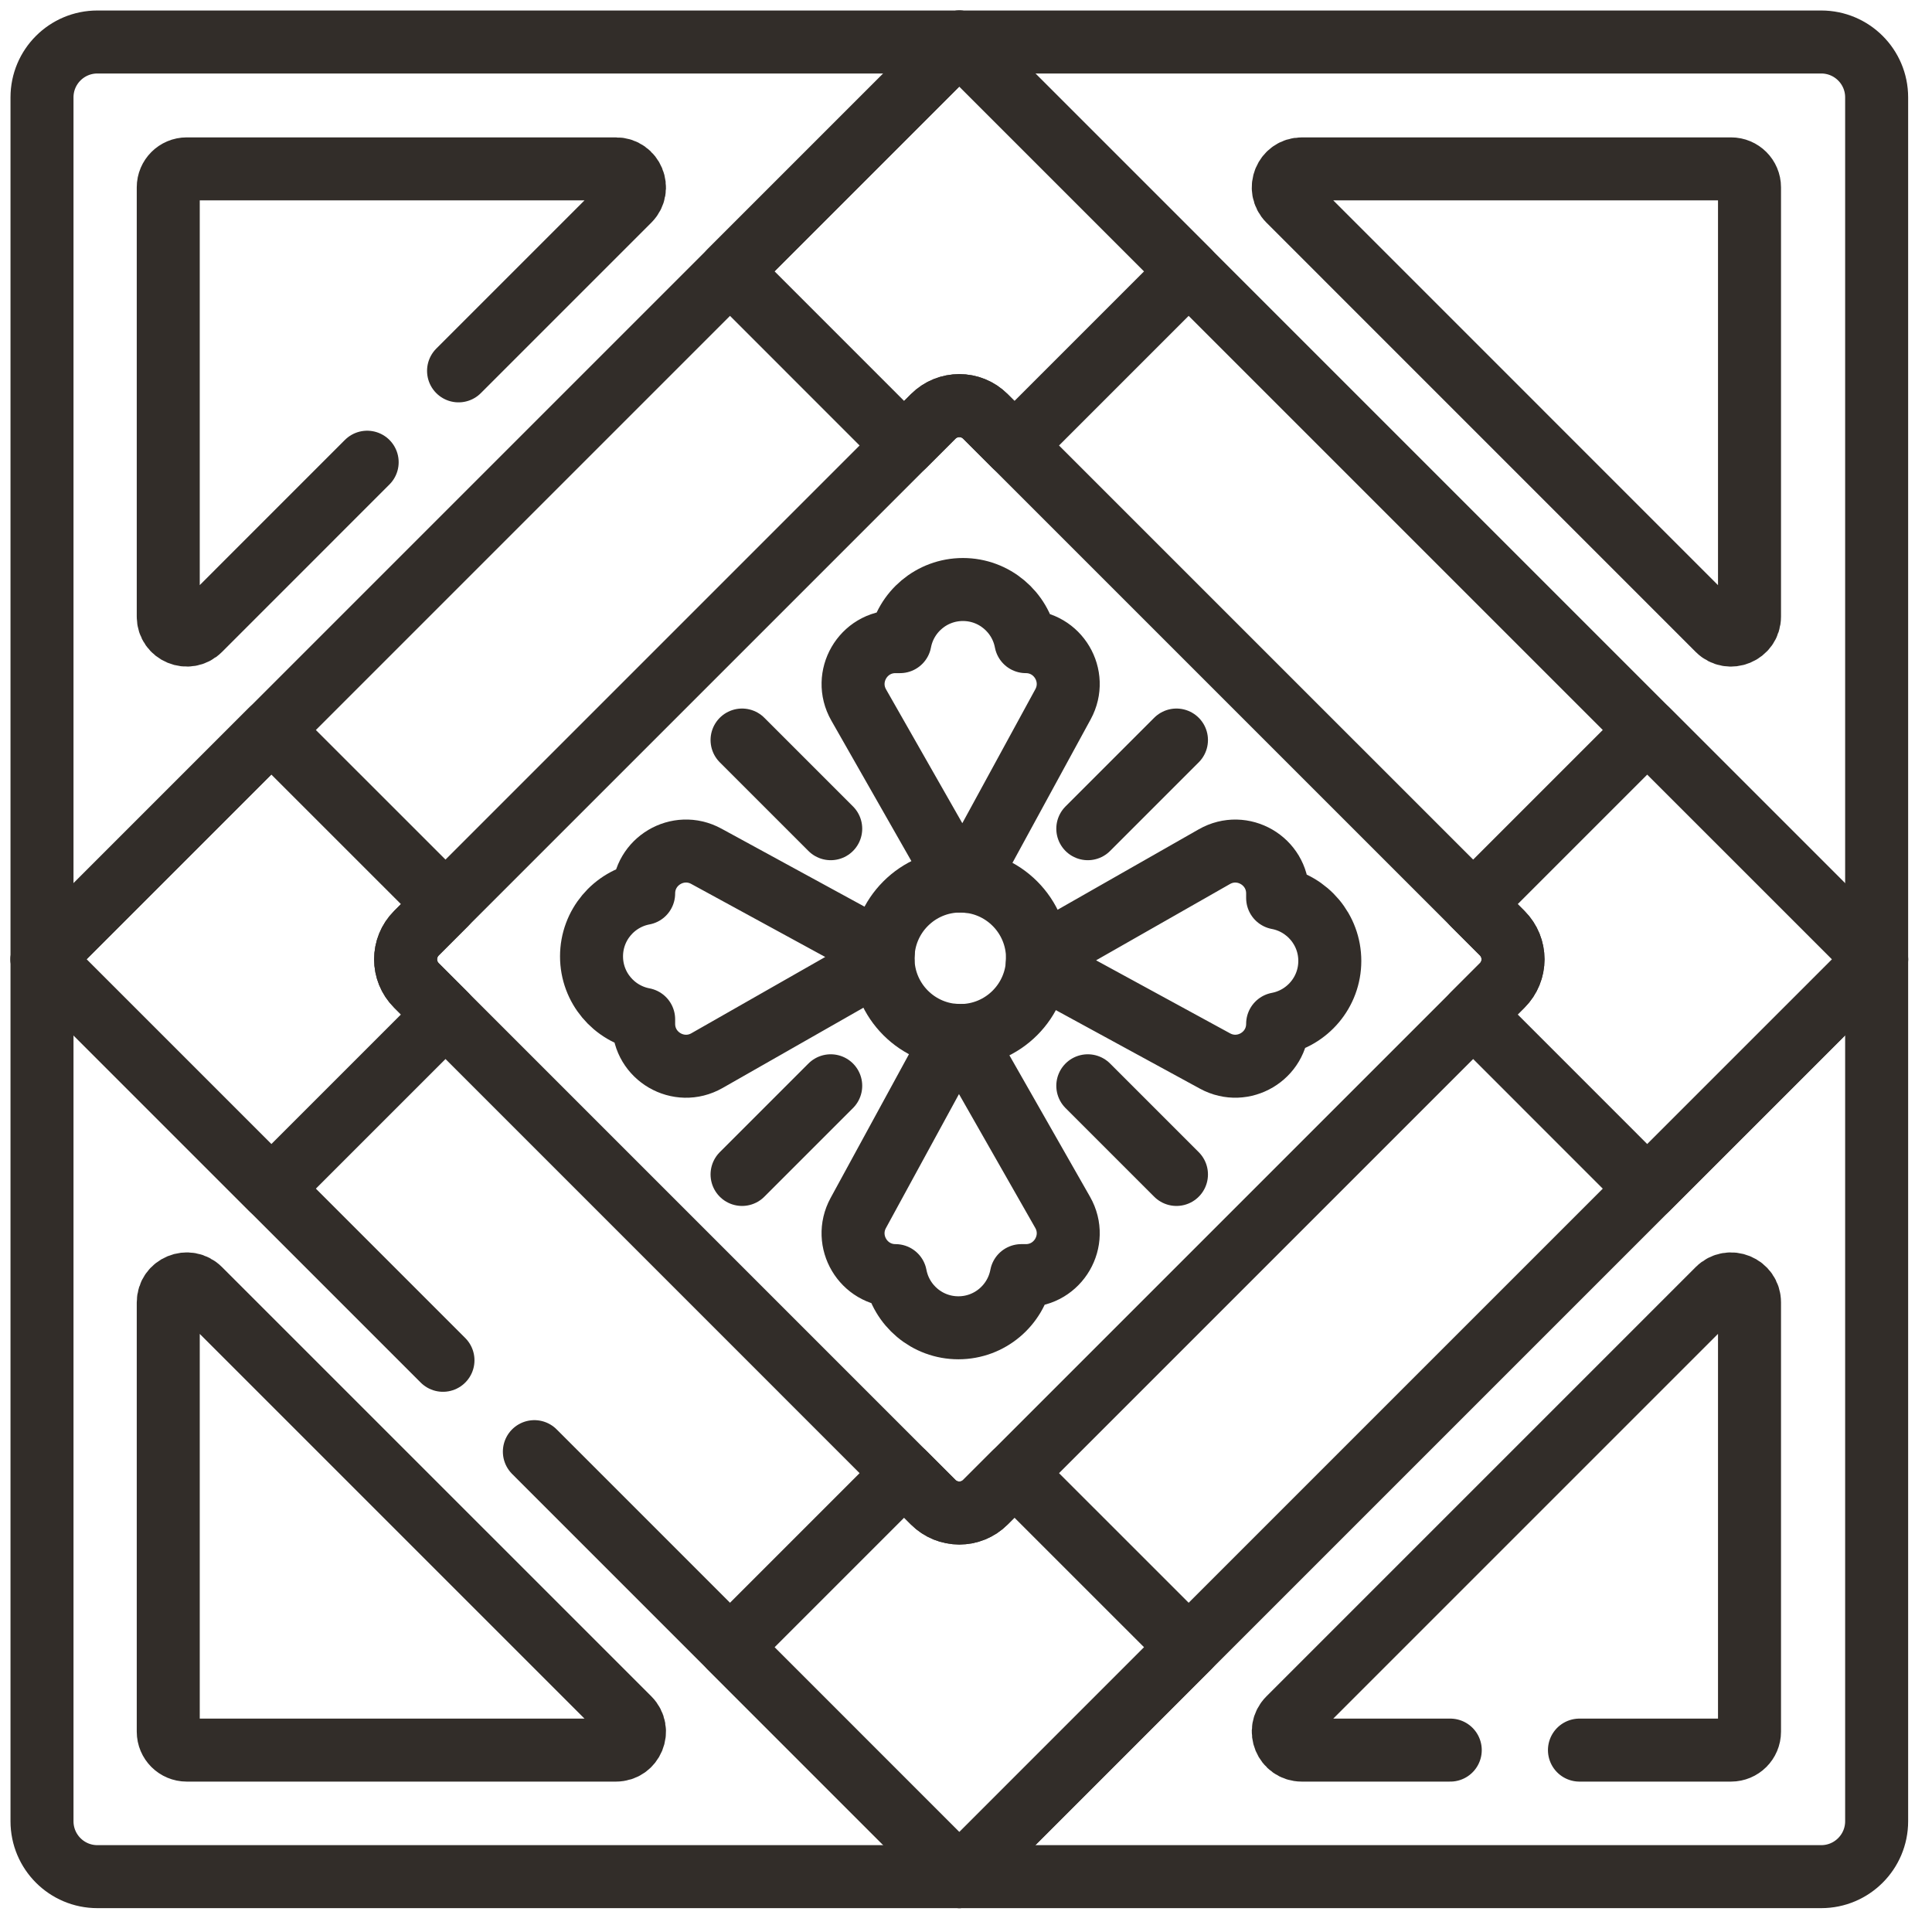 <?xml version="1.0" encoding="UTF-8"?> <svg xmlns="http://www.w3.org/2000/svg" width="46" height="46" viewBox="0 0 46 46" fill="none"><path d="M1 43.363V2.318C1 1.59 1.59 1 2.318 1H43.363C44.091 1 44.682 1.59 44.682 2.318V43.363C44.682 44.091 44.091 44.682 43.363 44.682H2.318C1.59 44.682 1 44.091 1 43.363Z" stroke="#322D29" stroke-width="1.5" stroke-miterlimit="10" stroke-linecap="round" stroke-linejoin="round"></path><path d="M41.655 14.681V4.46C41.655 4.218 41.458 4.021 41.215 4.021H30.995C30.603 4.021 30.407 4.494 30.684 4.771L40.904 14.992C41.181 15.268 41.655 15.072 41.655 14.681Z" stroke="#322D29" stroke-width="1.5" stroke-miterlimit="10" stroke-linecap="round" stroke-linejoin="round"></path><path d="M10.918 8.83L14.977 4.771C15.254 4.494 15.058 4.021 14.666 4.021H4.446C4.203 4.021 4.006 4.218 4.006 4.46V14.681C4.006 15.072 4.479 15.268 4.756 14.992L8.742 11.005" stroke="#322D29" stroke-width="1.5" stroke-miterlimit="10" stroke-linecap="round" stroke-linejoin="round"></path><path d="M4.006 31.009V41.23C4.006 41.473 4.203 41.669 4.446 41.669H14.666C15.058 41.669 15.254 41.196 14.977 40.919L4.756 30.699C4.479 30.422 4.006 30.618 4.006 31.009Z" stroke="#322D29" stroke-width="1.5" stroke-miterlimit="10" stroke-linecap="round" stroke-linejoin="round"></path><path d="M37.606 41.669H41.215C41.458 41.669 41.655 41.473 41.655 41.23V31.009C41.655 30.618 41.181 30.422 40.904 30.699L30.684 40.919C30.407 41.196 30.603 41.669 30.995 41.669H34.53" stroke="#322D29" stroke-width="1.5" stroke-miterlimit="10" stroke-linecap="round" stroke-linejoin="round"></path><path d="M12.723 34.563L22.841 44.682L44.682 22.841L22.841 1L1 22.841L10.547 32.388" stroke="#322D29" stroke-width="1.5" stroke-miterlimit="10" stroke-linecap="round" stroke-linejoin="round"></path><path d="M23.462 35.767C23.119 36.11 22.563 36.11 22.219 35.767L21.527 35.075L17.381 39.221L22.841 44.682L28.301 39.221L24.154 35.075L23.462 35.767Z" stroke="#322D29" stroke-width="1.5" stroke-miterlimit="10" stroke-linecap="round" stroke-linejoin="round"></path><path d="M9.915 23.462C9.572 23.119 9.572 22.563 9.915 22.219L10.607 21.527L6.46 17.381L1 22.841L6.46 28.301L10.607 24.154L9.915 23.462Z" stroke="#322D29" stroke-width="1.5" stroke-miterlimit="10" stroke-linecap="round" stroke-linejoin="round"></path><path d="M22.219 9.915C22.563 9.572 23.119 9.572 23.462 9.915L24.154 10.607L28.301 6.46L22.841 1L17.381 6.46L21.527 10.607L22.219 9.915Z" stroke="#322D29" stroke-width="1.5" stroke-miterlimit="10" stroke-linecap="round" stroke-linejoin="round"></path><path d="M39.221 17.381L35.075 21.527L35.767 22.219C36.11 22.563 36.11 23.119 35.767 23.462L35.075 24.154L39.221 28.301L44.682 22.841L39.221 17.381Z" stroke="#322D29" stroke-width="1.5" stroke-miterlimit="10" stroke-linecap="round" stroke-linejoin="round"></path><path d="M35.767 23.462L23.462 35.767C23.119 36.11 22.563 36.11 22.219 35.767L9.915 23.462C9.572 23.119 9.572 22.563 9.915 22.219L22.219 9.915C22.563 9.572 23.119 9.572 23.462 9.915L35.767 22.219C36.11 22.563 36.11 23.119 35.767 23.462Z" stroke="#322D29" stroke-width="1.5" stroke-miterlimit="10" stroke-linecap="round" stroke-linejoin="round"></path><path d="M19.779 19.731L17.668 17.62" stroke="#322D29" stroke-width="1.5" stroke-miterlimit="10" stroke-linecap="round" stroke-linejoin="round"></path><path d="M24.425 15.277C24.292 14.571 23.672 14.036 22.927 14.036C22.181 14.036 21.562 14.571 21.429 15.277H21.321C20.547 15.277 20.062 16.113 20.445 16.785L22.834 20.978C22.844 20.977 22.854 20.976 22.864 20.976C22.914 20.976 22.963 20.98 23.012 20.984L25.31 16.768C25.676 16.096 25.19 15.277 24.425 15.277Z" stroke="#322D29" stroke-width="1.5" stroke-miterlimit="10" stroke-linecap="round" stroke-linejoin="round"></path><path d="M25.301 28.865L22.901 24.654C22.889 24.654 22.876 24.655 22.864 24.655C22.823 24.655 22.783 24.652 22.742 24.649L20.435 28.881C20.069 29.553 20.555 30.372 21.321 30.372C21.454 31.079 22.073 31.614 22.819 31.614C23.564 31.614 24.184 31.079 24.317 30.372H24.425C25.198 30.372 25.684 29.537 25.301 28.865Z" stroke="#322D29" stroke-width="1.5" stroke-miterlimit="10" stroke-linecap="round" stroke-linejoin="round"></path><path d="M21.024 22.816C21.024 22.772 21.028 22.728 21.031 22.685L16.816 20.387C16.144 20.021 15.325 20.507 15.325 21.273C14.619 21.406 14.084 22.025 14.084 22.771C14.084 23.516 14.619 24.136 15.325 24.269V24.377C15.325 25.151 16.161 25.636 16.833 25.253L21.026 22.863C21.026 22.847 21.024 22.832 21.024 22.816Z" stroke="#322D29" stroke-width="1.5" stroke-miterlimit="10" stroke-linecap="round" stroke-linejoin="round"></path><path d="M30.42 21.381V21.273C30.42 20.499 29.585 20.014 28.913 20.397L24.703 22.796C24.703 22.803 24.703 22.809 24.703 22.816C24.703 22.863 24.7 22.909 24.696 22.955L28.929 25.262C29.601 25.628 30.42 25.142 30.42 24.377C31.127 24.244 31.662 23.624 31.662 22.879C31.662 22.134 31.127 21.514 30.42 21.381Z" stroke="#322D29" stroke-width="1.5" stroke-miterlimit="10" stroke-linecap="round" stroke-linejoin="round"></path><path d="M22.864 24.656C23.88 24.656 24.703 23.832 24.703 22.816C24.703 21.8 23.88 20.976 22.864 20.976C21.848 20.976 21.024 21.8 21.024 22.816C21.024 23.832 21.848 24.656 22.864 24.656Z" stroke="#322D29" stroke-width="1.5" stroke-miterlimit="10" stroke-linecap="round" stroke-linejoin="round"></path><path d="M28.011 27.963L25.9 25.852" stroke="#322D29" stroke-width="1.5" stroke-miterlimit="10" stroke-linecap="round" stroke-linejoin="round"></path><path d="M19.779 25.852L17.668 27.963" stroke="#322D29" stroke-width="1.5" stroke-miterlimit="10" stroke-linecap="round" stroke-linejoin="round"></path><path d="M28.011 17.62L25.9 19.731" stroke="#322D29" stroke-width="1.5" stroke-miterlimit="10" stroke-linecap="round" stroke-linejoin="round"></path></svg> 